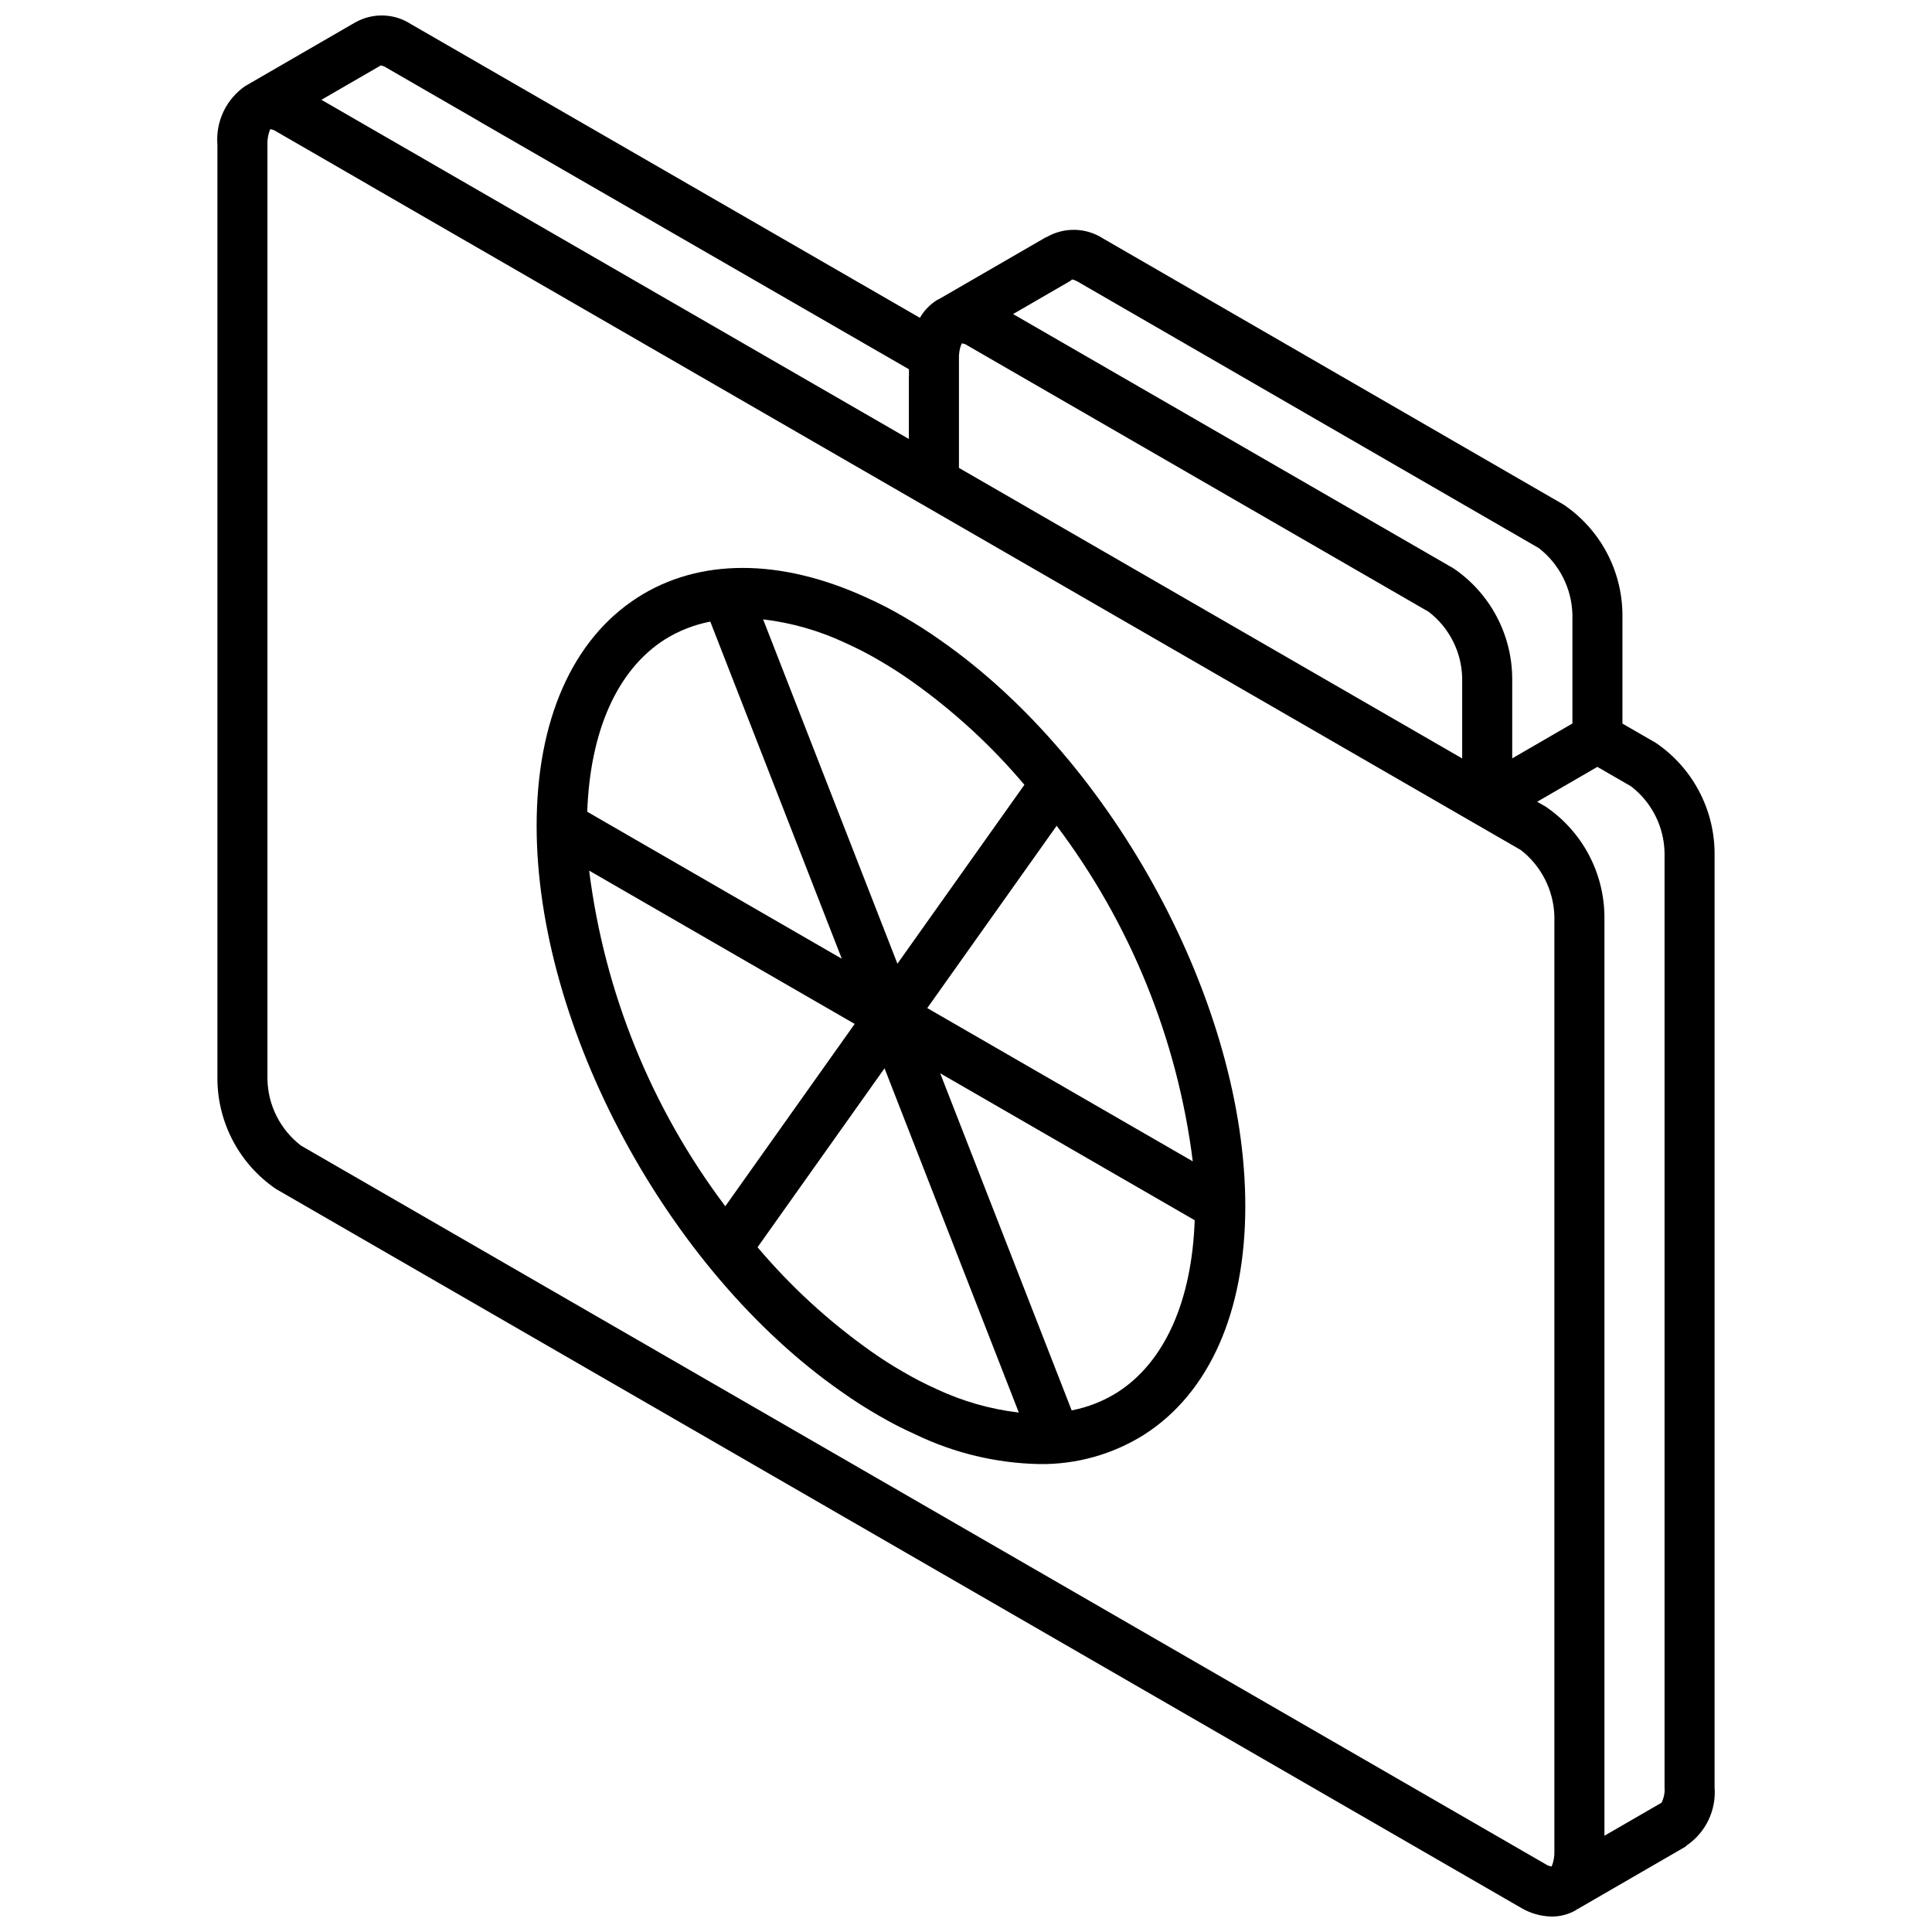 <?xml version="1.0" encoding="UTF-8"?>
<!-- Uploaded to: SVG Repo, www.svgrepo.com, Generator: SVG Repo Mixer Tools -->
<svg width="800px" height="800px" version="1.1" viewBox="144 144 512 512" xmlns="http://www.w3.org/2000/svg">
 <defs>
  <clipPath id="a">
   <path d="m201 148.09h398v503.81h-398z"/>
  </clipPath>
 </defs>
 <g clip-path="url(#a)">
  <path d="m582.85 340.89-8.887-5.129v-28.938c-0.094-11.645-5.894-22.5-15.523-29.051l-122.14-70.586c-4.527-2.914-10.309-3.043-14.961-0.336-0.098 0.051-0.207 0.047-0.305 0.105l-28.266 16.355c-0.113 0.062-0.238 0.078-0.348 0.141-1.918 1.184-3.516 2.824-4.641 4.773l-134.82-77.801c-4.449-2.91-10.145-3.102-14.781-0.5l-0.039 0.031-0.062 0.02-28.52 16.504c-0.039 0.023-0.059 0.066-0.098 0.09-0.098 0.055-0.211 0.066-0.309 0.121-5.148 3.469-8.027 9.438-7.535 15.625v247.7c0.094 11.656 5.898 22.523 15.535 29.086l329.88 190.46c2.477 1.484 5.301 2.293 8.191 2.344 2.258 0.012 4.477-0.578 6.434-1.703 0.09-0.055 0.152-0.145 0.242-0.199 0.051-0.027 0.113-0.035 0.164-0.066l28.52-16.504c0.184-0.105 0.289-0.285 0.461-0.406 5.012-3.438 7.809-9.285 7.34-15.344v-247.67c-0.086-11.664-5.887-22.547-15.527-29.117zm-31.039-51.633c5.445 4.231 8.707 10.676 8.895 17.566v28.91l-15.953 9.242v-21.254c-0.09-11.656-5.898-22.527-15.535-29.086l-116.74-67.406 15.195-8.797c0.148-0.086 0.227-0.23 0.367-0.324l0.039-0.02c-0.023-0.023 0.5-0.043 1.586 0.582zm-152.84-54.246c0.523 0.059 1.02 0.254 1.445 0.566l122.17 70.543c5.496 4.203 8.777 10.684 8.906 17.602v21.273l-133.36-76.996v-28.926c-0.059-1.367 0.18-2.734 0.699-4.004zm-128.22-59.012c0.035 0.02 0.051 0.055 0.082 0.074l114.05 65.789v1.785c0 0.043-0.023 0.082-0.023 0.125v16.559l-155.68-89.883 15.543-8.992c0.047-0.027 0.07-0.078 0.117-0.105 0.543 0.055 1.062 0.246 1.508 0.562zm-46.969 271.61c-5.492-4.207-8.773-10.684-8.906-17.602v-247.7c-0.051-1.395 0.195-2.781 0.727-4.074h0.004c0.555 0.066 1.086 0.262 1.547 0.578l24.41 14.094 0.051 0.043 146.55 84.609 0.055 0.023 146.59 84.633 0.016 0.004 0.031 0.02 0.012 0.008 12.156 7.016c5.457 4.238 8.723 10.699 8.902 17.605v247.7c0.051 1.391-0.199 2.781-0.727 4.07-0.551-0.07-1.082-0.266-1.547-0.574zm345.41 182.88v-243.61c-0.094-11.652-5.898-22.52-15.531-29.082v-0.004l-2.293-1.32 15.949-9.242 8.91 5.148c5.496 4.215 8.773 10.707 8.895 17.633v247.67c0.113 1.406-0.168 2.816-0.812 4.074l-0.262 0.129 0.02 0.035c-0.039 0.02-0.086 0.02-0.129 0.043z"/>
 </g>
 <path d="m393.27 313.71c-3.031-2.164-6.344-4.285-9.84-6.297-3.195-1.875-6.488-3.57-9.867-5.078-22.812-10.441-44.344-10.441-60.621 0.02-17.238 11.066-26.73 32.559-26.73 60.512 0 53.375 34.738 117.85 80.742 149.92 3.062 2.188 6.277 4.254 9.848 6.312 3.191 1.871 6.484 3.562 9.863 5.074 10.227 4.922 21.391 7.59 32.738 7.82 9.859 0.145 19.547-2.582 27.883-7.844 17.238-11.066 26.73-32.559 26.73-60.512 0-53.375-34.738-117.85-80.746-149.93zm-16.469 5.184c3.133 1.809 6.082 3.695 8.828 5.652 11.066 7.844 21.098 17.062 29.848 27.43l-33.652 47.414-35.594-91.258c7.594 0.906 14.992 3.031 21.906 6.297 2.969 1.332 5.859 2.82 8.664 4.465zm47.223 43.941c19.582 25.988 32.02 56.652 36.074 88.938l-70.363-40.621zm-103.92-49.324c3.715-2.328 7.828-3.949 12.129-4.781l34.852 89.344-67.461-38.949c0.762-21.383 7.914-37.543 20.48-45.613zm50.395 101.84-34.289 48.316c-19.586-25.988-32.023-56.652-36.078-88.941zm12.934 92.258c-3.191-1.84-6.062-3.676-8.832-5.656-11.066-7.844-21.094-17.059-29.844-27.422l33.652-47.422 35.586 91.234c-7.59-0.895-14.984-3.012-21.895-6.266-2.969-1.336-5.859-2.828-8.668-4.469zm56.695 5.379c-3.715 2.328-7.824 3.949-12.125 4.781l-34.844-89.336 67.449 38.941c-0.762 21.387-7.914 37.543-20.48 45.613z"/>
</svg>
